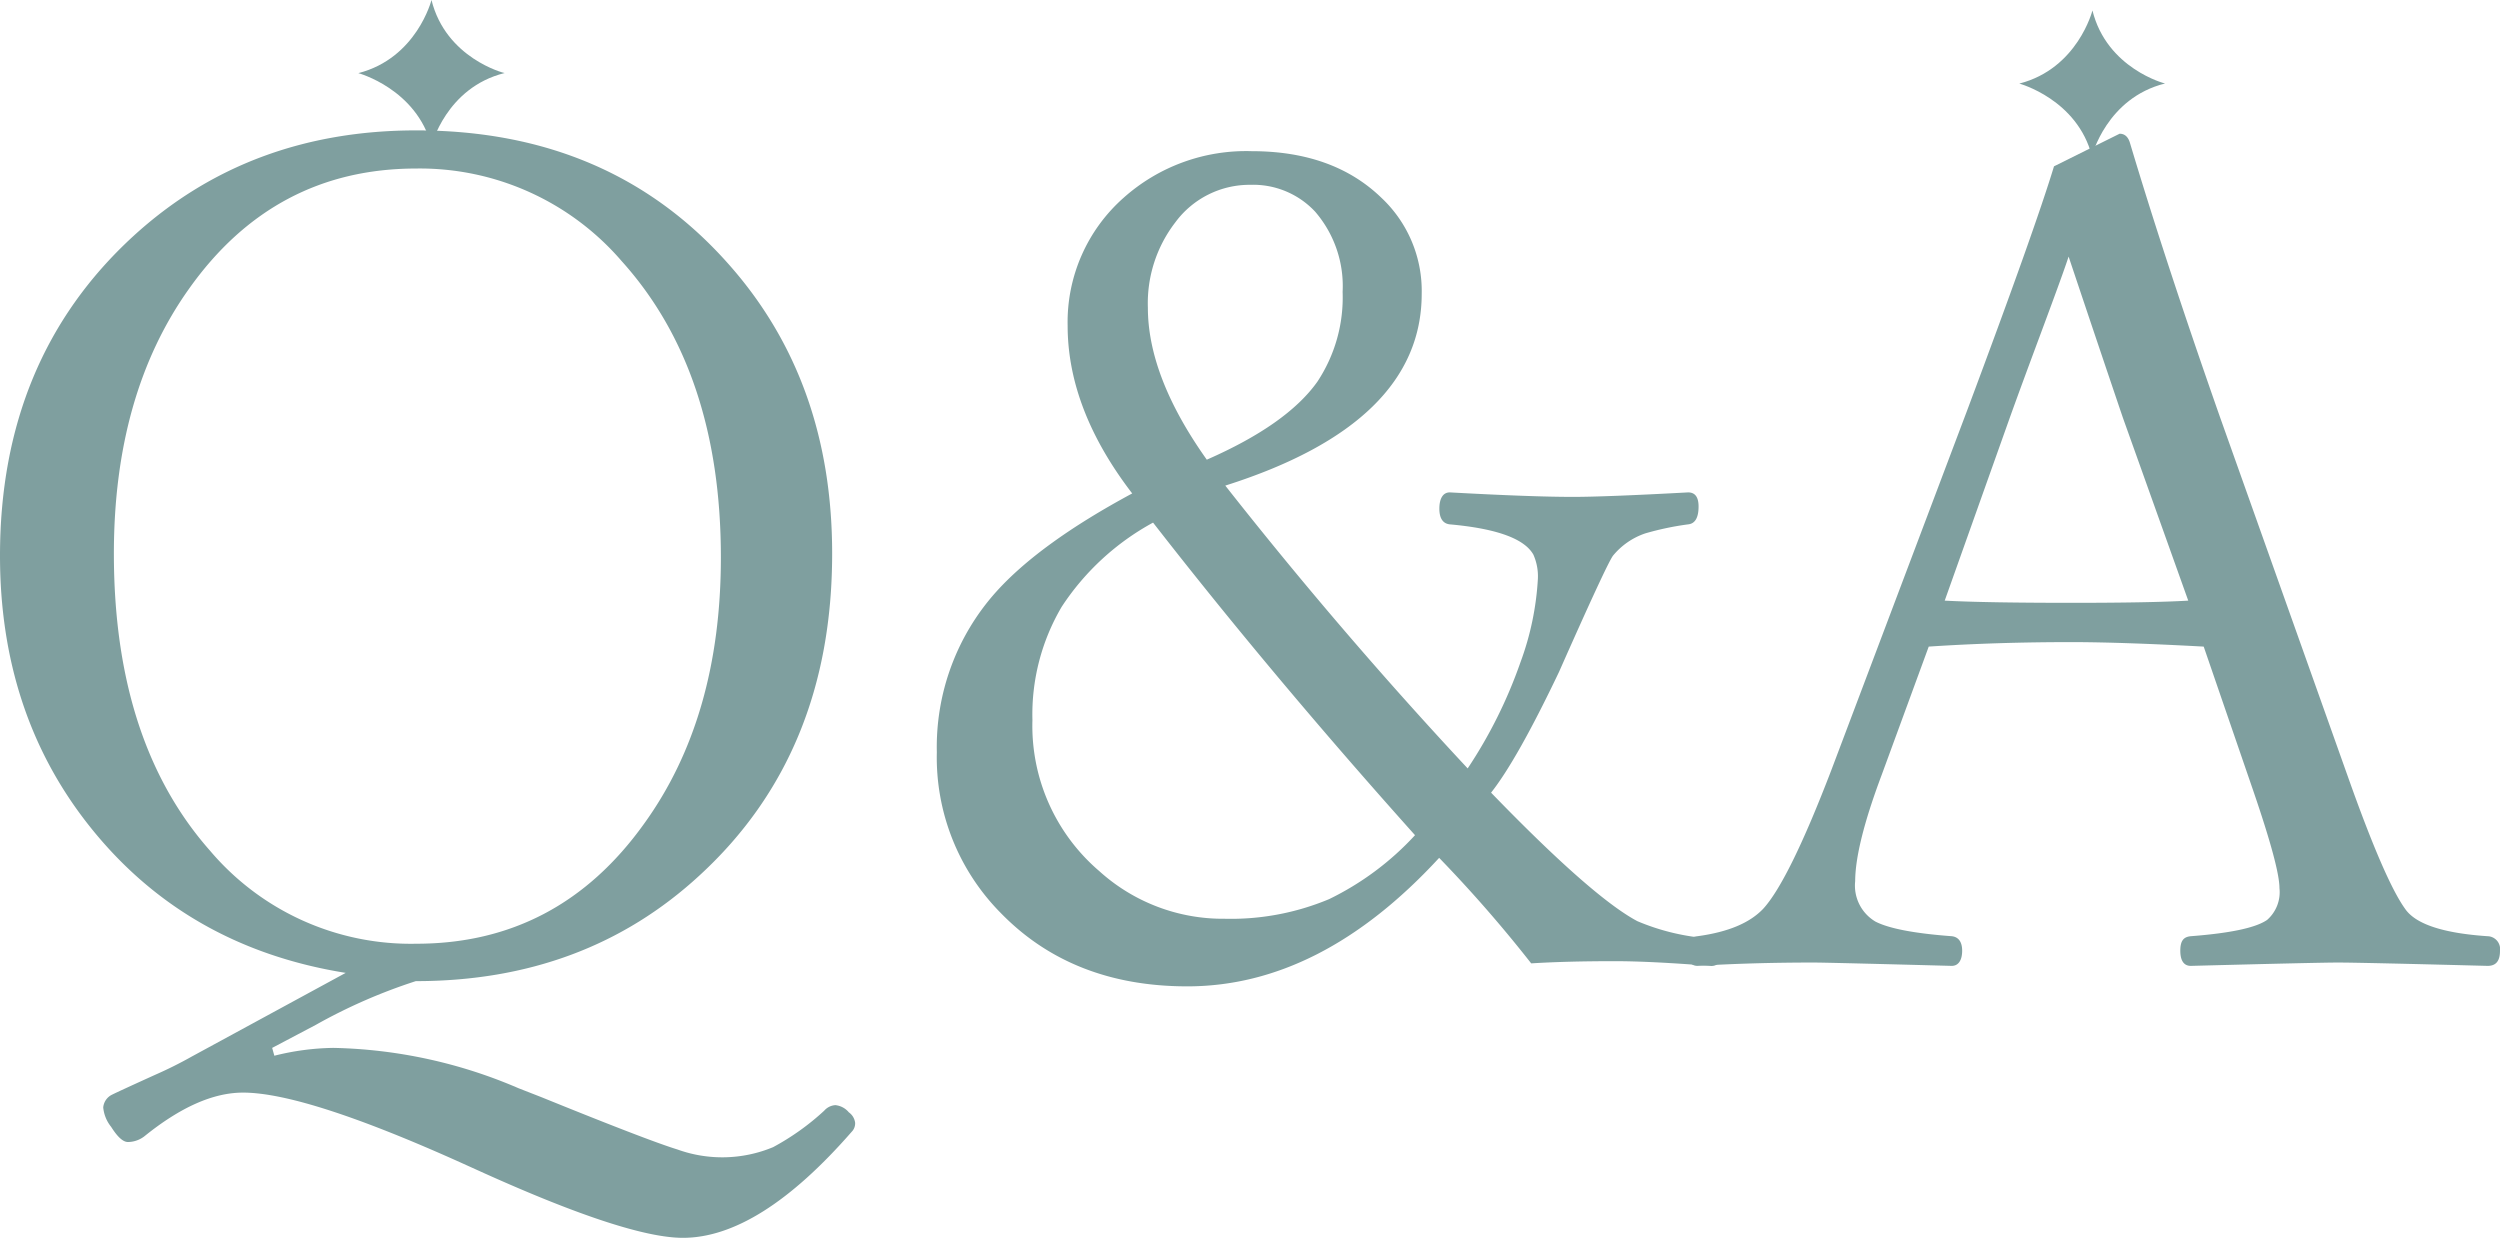 <svg xmlns="http://www.w3.org/2000/svg" viewBox="0 0 239.29 118.45"><g data-name="Layer 2"><g data-name="Layer 1"><g data-name="グループ 1012" fill="#7f9f9f"><path data-name="パス 1604" d="M200.28 1s-1.41 5.57-7 7c0 0 5.55 1.5 6.95 6.94 0 0 1.4-5.56 7-6.95-.01.01-5.57-1.42-6.95-6.99z"/><g data-name="グループ 1006"><g style="isolation:isolate" data-name="Q A"><path d="M26.26 101.05a24.36 24.36 0 015.64-.75 47.1 47.1 0 0117.73 3.86l2.2.86q10.2 4.14 13 5a12.65 12.65 0 009.17-.22 23.81 23.81 0 004.89-3.49 1.54 1.54 0 011.07-.53 1.93 1.93 0 011.29.69 1.44 1.44 0 01.6 1 1.15 1.15 0 01-.33.86q-8.86 10.15-16.16 10.15-5.27 0-19-6.18l-2.21-1q-14.93-6.72-20.89-6.72c-2.86 0-6 1.4-9.45 4.19a2.63 2.63 0 01-1.56.54c-.47 0-1-.48-1.61-1.45a3.47 3.47 0 01-.76-1.86 1.51 1.51 0 01.86-1.23c.36-.18 1.72-.81 4.08-1.88a39.43 39.43 0 003.55-1.77l14.72-8Q17.56 90.63 8.32 78.76 0 68.07 0 53.19q0-18.86 12.73-30.56Q23.8 12.48 39.85 12.48q18.59 0 29.92 12.84Q79.66 36.48 79.65 53q0 19.13-12.67 30.77Q56 93.91 39.8 93.91a52.29 52.29 0 00-9.56 4.18l-4.19 2.21zm13.59-84.92q-13.59 0-21.75 11.5-7.2 10.1-7.2 25.37 0 18 9.19 28.41a25.19 25.19 0 0019.76 8.92q13.59 0 21.81-11.5Q69 68.66 69 53.35 69 35.53 59.51 25a25.49 25.49 0 00-19.66-8.87zm68.52 31.1q-6.18-8.05-6.18-16.06a15.88 15.88 0 015.37-12.25 17.6 17.6 0 0112.24-4.45q7.8 0 12.41 4.45a12.23 12.23 0 013.87 9.19q0 12.41-18.8 18.37 11.07 14.07 23.2 27.07a45.26 45.26 0 005.05-10.15 27.42 27.42 0 001.67-8 5.11 5.11 0 00-.43-2.31q-1.29-2.3-8-2.9c-.65-.07-1-.57-1-1.5s.32-1.56 1-1.56q7.85.43 11.81.43c2 0 5.65-.14 11-.43q1 0 1 1.35 0 1.61-1 1.71a27.62 27.62 0 00-4.09.86 6.81 6.81 0 00-3.11 2.15q-.64.91-5.16 11.12-4 8.39-6.5 11.55 9.68 10 14 12.3a21.53 21.53 0 007 1.66c.5 0 .81.08.91.22a2.12 2.12 0 01.16 1.07c0 .9-.34 1.34-1 1.34Q158 92 154.56 92q-4.62 0-8 .21a128.09 128.09 0 00-8.81-10.1q-11.33 12.3-24.11 12.3-11 0-17.83-7A21.16 21.16 0 0189.67 72a22.24 22.24 0 015.64-15.31q4.2-4.69 13.06-9.46zm2 2.79a24.4 24.4 0 00-8.75 8.06 20.31 20.31 0 00-2.8 10.85 18.29 18.29 0 006.4 14.45 17.63 17.63 0 0012 4.56 24.33 24.33 0 0010-1.88 27.48 27.48 0 008.22-6.12Q121.69 64.58 110.35 50zm5.14-6.02q7.68-3.37 10.58-7.46a14.6 14.6 0 002.42-8.6 10.9 10.9 0 00-2.63-7.68 8.11 8.11 0 00-6.18-2.57 8.83 8.83 0 00-7.2 3.59 12.67 12.67 0 00-2.63 8.17q0 6.61 5.64 14.55z"/><path d="M210.93 61.89q-7.74-.42-12.57-.43-7.31 0-13.75.43l-4.51 12.3q-2.52 6.72-2.53 10.15a4 4 0 001.94 3.87q1.94 1 7.3 1.4c.65.07 1 .54 1 1.39s-.32 1.45-1 1.45q-12-.32-13.21-.32c-4 0-7.68.11-11.12.32-.64 0-1-.48-1-1.45s.32-1.32 1-1.39c2.94-.4 5-1.27 6.29-2.63q2.46-2.69 6.5-13.22l13-34.43q6.51-17.4 8.33-23.41l6.28-3.12c.5 0 .83.31 1 .91q3.39 11.34 8.59 26.16l12.36 34.75q3.44 9.67 5.37 12.36c1 1.47 3.63 2.34 7.89 2.63a1.23 1.23 0 011.2 1.39c0 1-.4 1.45-1.18 1.45q-12.3-.32-14.34-.32-1.78 0-14.08.32c-.64 0-1-.48-1-1.45s.32-1.32 1-1.39c3.8-.29 6.23-.81 7.31-1.56a3.53 3.53 0 001.18-3.05q0-2-2.52-9.35zM198 24.56c-.54 1.62-1.42 4-2.63 7.26q-2 5.37-3 8.16l-6.23 17.51q3.92.21 12.19.21 7.57 0 11.12-.21L203.2 40q-2.43-7.16-5.2-15.44z"/></g><path data-name="パス 1603" d="M41.3 0s-1.41 5.57-7 7c0 0 5.55 1.5 7 6.94 0 0 1.39-5.56 7-6.95-.06.01-5.62-1.42-7-6.99z"/></g></g></g></g></svg>